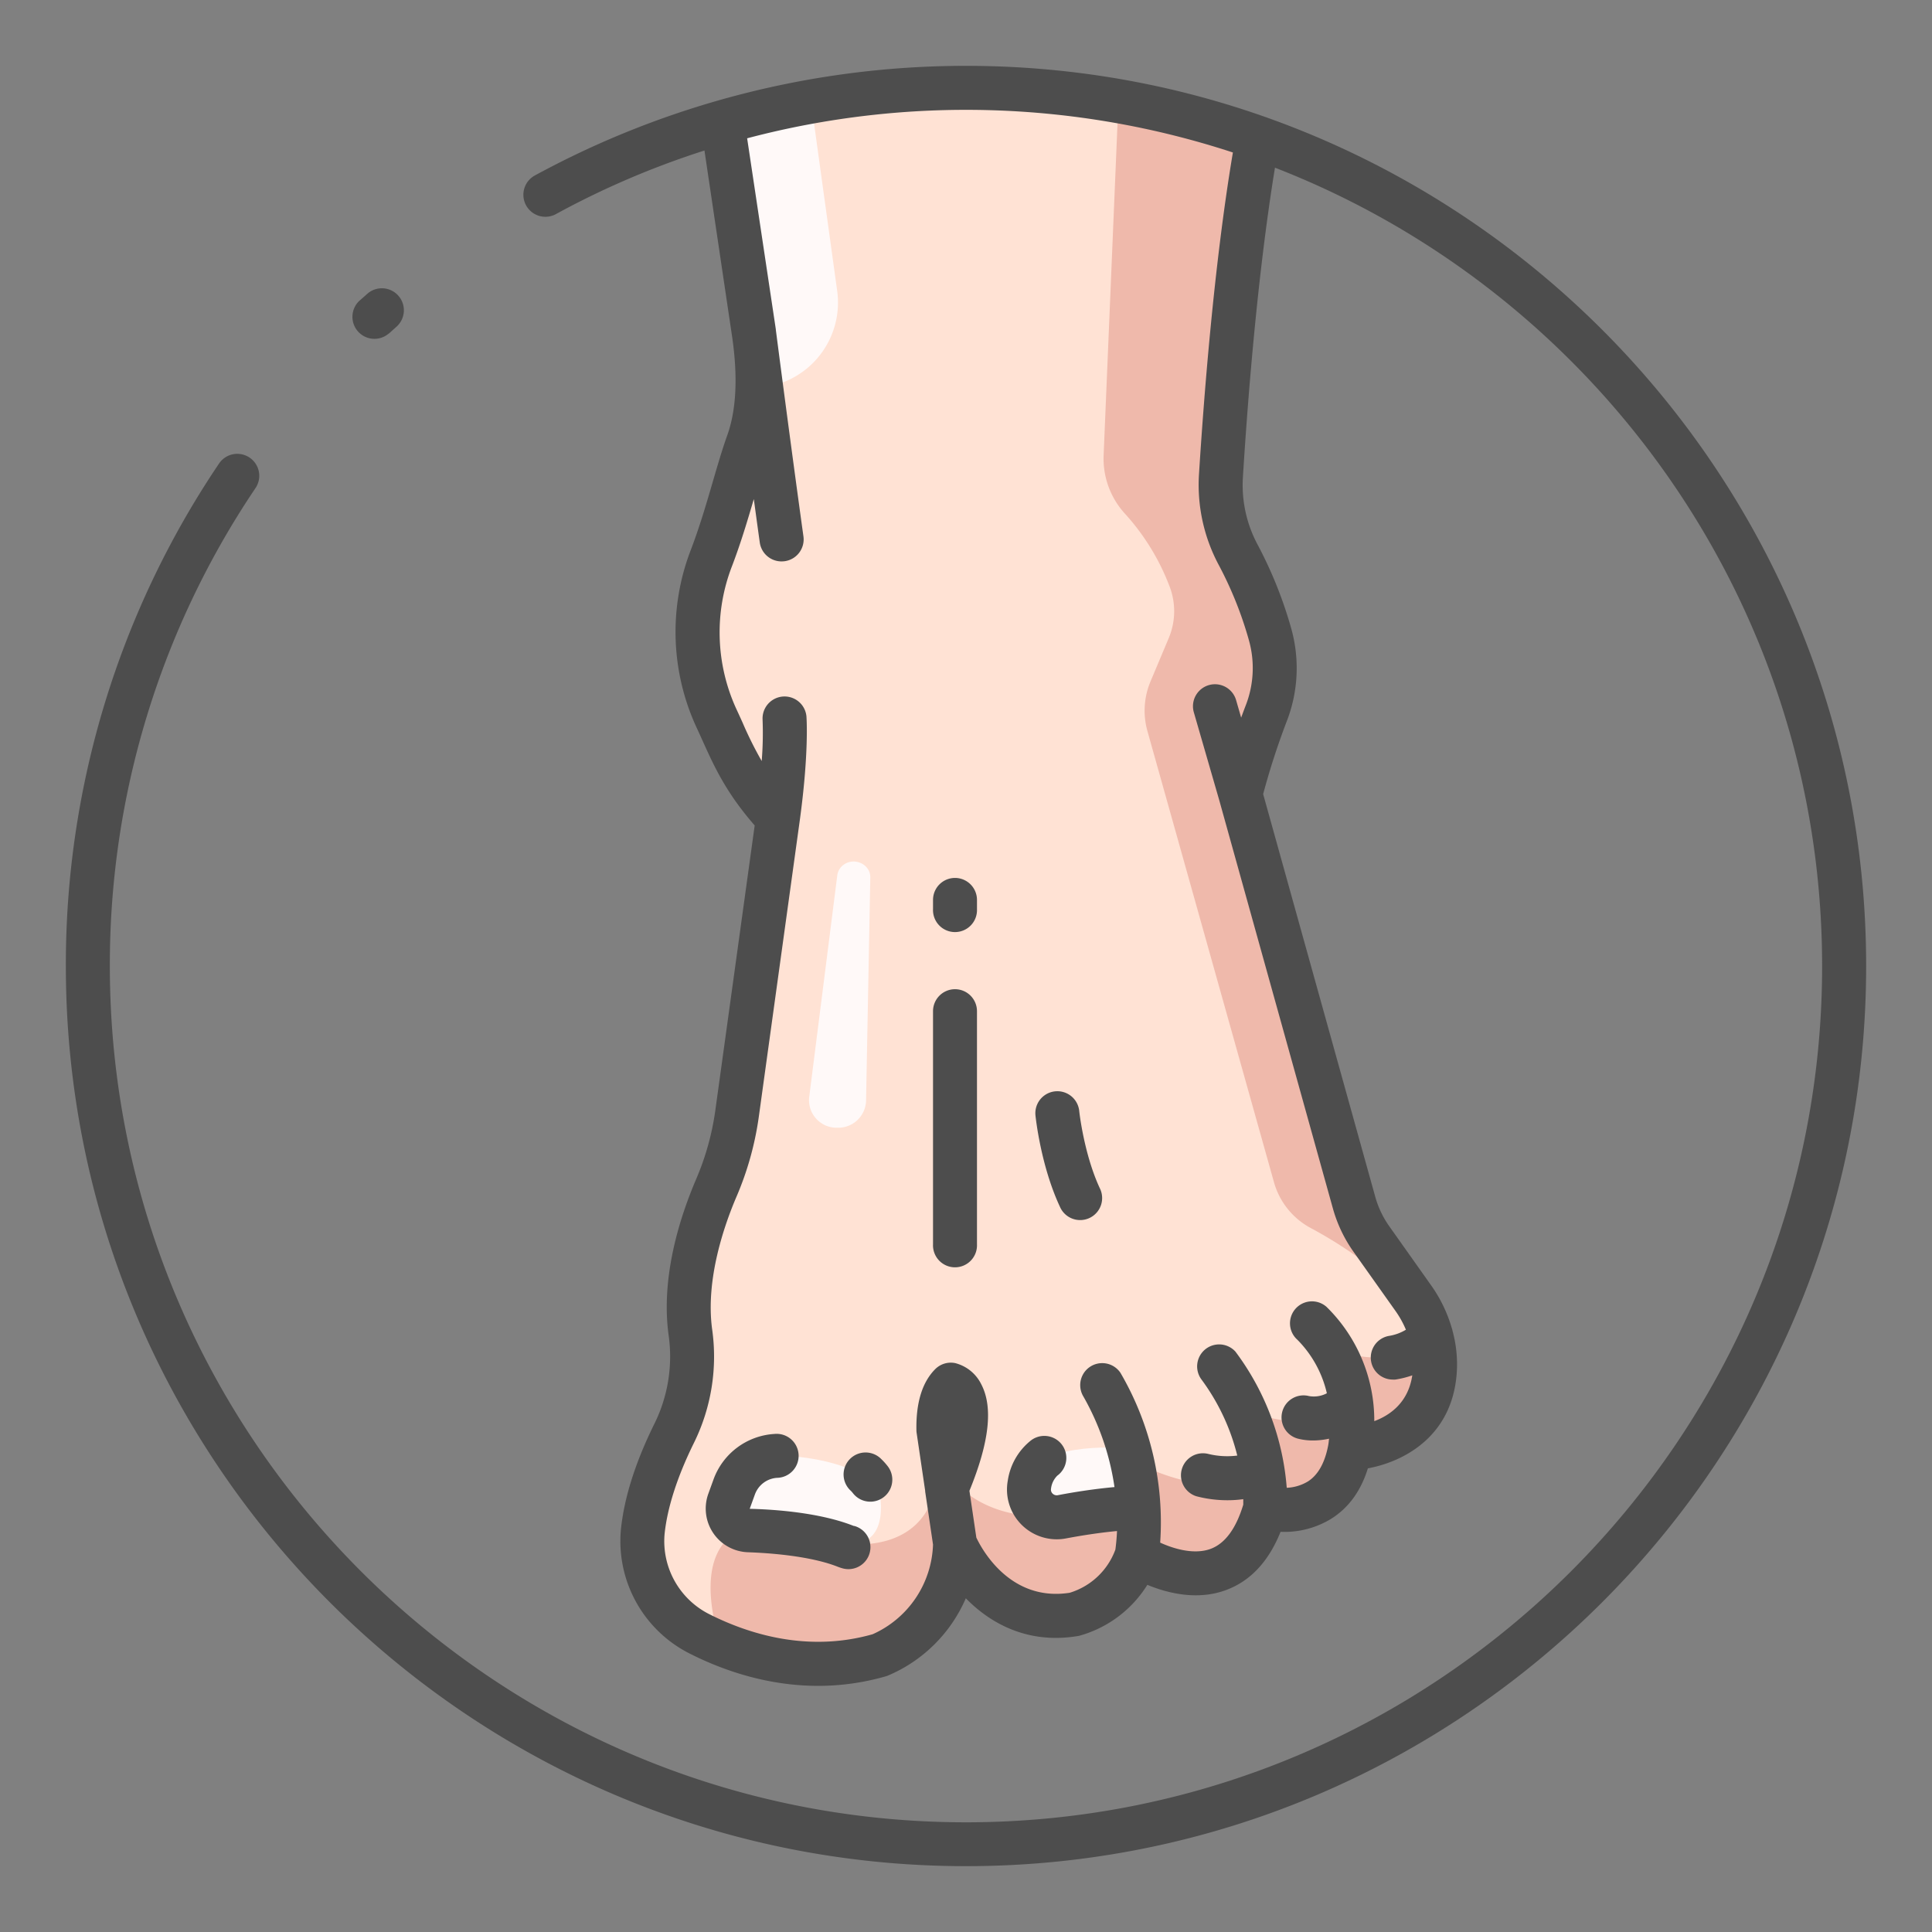 <?xml version="1.0" encoding="utf-8"?><svg id="icon" xmlns="http://www.w3.org/2000/svg" viewBox="0 0 512 512"><rect x="0" y="0" width="512" height="512" fill="#808080" stroke="none"/><defs><style>.cls-1{fill:#ffe2d4;}.cls-2{fill:#efb9ab;}.cls-3{fill:#fff9f8;}.cls-4{fill:#4d4d4d;}</style></defs><title>foot male</title><path class="cls-1" d="M333.47,35.67a233.8,233.8,0,0,0-141.9-2.55l8.17,55c1.41,9.49,1.71,20.27-1.52,29.3-3,8.32-5.48,19.4-9.72,30.52-5.2,13.62-4,28.77,1.31,42.34,3.54,9,6.43,13.34,16.33,26.67l-10.82,78.34a75.86,75.86,0,0,1-5.49,19.59c-3.83,8.92-8.83,24-6.86,38.28a46,46,0,0,1-4.29,26.7c-3.7,7.48-7.45,17-8.36,26.28A27.44,27.44,0,0,0,185.44,433c10.56,5.33,28.15,11.26,47.7,5.6a32.9,32.9,0,0,0,20-29.51s9.14,22.44,31.58,18.7c0,0,12.46-2.91,16.62-15.79,0,0,25.76,17,34.07-12.46,0,0,18.7,5,22.44-15.79,0,0,21.83-.61,22.5-21.51A30,30,0,0,0,374.55,344l-11.11-15.65a31.38,31.38,0,0,1-4.61-9.68L328.71,210.5a194.31,194.31,0,0,1,6.92-21.63,33,33,0,0,0,1-20.68A106,106,0,0,0,328.13,147a39.26,39.26,0,0,1-4.58-20.75C324.76,106.71,327.74,66.84,333.47,35.67Z"/><path class="cls-2" d="M377.15,348.39a32,32,0,0,0-2.6-4.36l-11.11-15.65a31.38,31.38,0,0,1-4.61-9.68L328.71,210.5a194.31,194.31,0,0,1,6.92-21.63,33,33,0,0,0,1-20.68A106,106,0,0,0,328.13,147a39.26,39.26,0,0,1-4.58-20.75c1.21-19.57,4.19-59.44,9.92-90.61a230.52,230.52,0,0,0-37.05-9.26l-3.95,94.34a21.61,21.61,0,0,0,5.7,15.46,60.66,60.66,0,0,1,11.76,19.18,18.35,18.35,0,0,1-.2,13.74l-4.82,11.46a20,20,0,0,0-.83,13.18l33.52,119.5a19.85,19.85,0,0,0,9.83,12.24A114.5,114.5,0,0,1,377.15,348.39Z"/><path class="cls-2" d="M380.3,362.27a27.91,27.91,0,0,0-.89-7.79c-13.93,10.29-26.38,2.31-26.38,2.31l5,10.43c-3.39,16.58-28.13,6.48-28.13,6.48,4.42,10.54,1.52,17.17,1.52,17.17C321,397.89,301.9,388,301.9,388c-1.75,13.44-18.69,13.61-18.69,13.61-28.63,3.09-34.59-15.82-34.59-15.82,1,27-23.75,23.29-23.75,23.29l-26.3-4.57c-14,4.4-10.52,21.95-7.69,31,10.67,4.41,25.75,7.89,42.26,3.12a32.9,32.9,0,0,0,20-29.51s9.14,22.44,31.58,18.7c0,0,12.46-2.91,16.62-15.79,0,0,25.76,17,34.07-12.46,0,0,18.7,5,22.44-15.79C357.8,383.78,379.63,383.17,380.3,362.27Z"/><path class="cls-3" d="M199.74,88.08a85.25,85.25,0,0,1,1,14.83l2.46-.41a22.63,22.63,0,0,0,18.66-25.43L215,27.43a229.67,229.67,0,0,0-23.38,5.69Z"/><path class="cls-3" d="M192.85,404.07s-2.81-19.61,16-18.24,24,8.47,24,8.47,3.9,15.25-8,14.82S192.85,404.07,192.85,404.07Z"/><path class="cls-3" d="M280.22,399.57s-9.13.36-6.7-8.7,25.63-7.09,25.63-7.09v15.79Z"/><path class="cls-3" d="M230.64,232.55l-1.13,59.31a7.38,7.38,0,0,1-7.57,7h0a7.31,7.31,0,0,1-7.51-8l7.46-58.9a4.1,4.1,0,0,1,1.69-2.8h0C226.49,227.07,230.7,229.08,230.64,232.55Z"/><path class="cls-4" d="M253.09,262.15a5.83,5.83,0,0,0-5.83,5.83v61.8a5.83,5.83,0,1,0,11.65,0V268A5.83,5.83,0,0,0,253.09,262.15Z"/><path class="cls-4" d="M253.09,232.66a5.83,5.83,0,0,0-5.83,5.83v2.45a5.83,5.83,0,1,0,11.65,0v-2.45A5.83,5.83,0,0,0,253.09,232.66Z"/><path class="cls-4" d="M286,294.35a5.83,5.83,0,0,0-11.6,1.17c.06.54,1.38,13.32,6.49,24.28a5.83,5.83,0,1,0,10.56-4.93C287.22,305.75,286,294.46,286,294.35Z"/><path class="cls-4" d="M233.57,386.69a5.83,5.83,0,1,0-8.11,8.37,5.68,5.68,0,0,1,.57.64,5.83,5.83,0,1,0,9.22-7.14A17.52,17.52,0,0,0,233.57,386.69Z"/><path class="cls-4" d="M226.36,404.42l-.16-.05c-8.32-3.29-19.6-4.33-27.52-4.52l1.39-3.84a6.7,6.7,0,0,1,5.89-4.37,5.83,5.83,0,1,0-.72-11.63,18.33,18.33,0,0,0-16.13,12l-1.39,3.83a11.58,11.58,0,0,0,10.45,15.52c10,.36,18.46,1.72,23.75,3.81a13.66,13.66,0,0,0,1.45.48,6,6,0,0,0,1.5.19,5.83,5.83,0,0,0,1.49-11.46Z"/><path class="cls-4" d="M256,17.45a238.85,238.85,0,0,0-114.16,29,5.83,5.83,0,1,0,5.59,10.23,224.32,224.32,0,0,1,39.26-16.79l7.28,49c1.61,10.79,1.19,19.7-1.24,26.48-1.33,3.7-2.54,7.86-3.82,12.25-1.72,5.9-3.5,12-5.85,18.15a60.36,60.36,0,0,0,1.47,46.89c.57,1.22,1.11,2.42,1.65,3.61,3.06,6.79,6.22,13.79,13.82,22.48l-10.45,75.65a70.78,70.78,0,0,1-5.07,18.1C180,323,175.1,338.64,177.2,353.91a40.16,40.16,0,0,1-3.74,23.33c-5.1,10.3-8.1,19.82-8.93,28.29a33.36,33.36,0,0,0,18.28,32.7c8.51,4.3,20.36,8.54,34,8.54a64.39,64.39,0,0,0,18-2.55l.4-.13a39,39,0,0,0,20.74-20.53c6.55,6.71,16.49,12.22,29.72,10l.37-.07A31,31,0,0,0,304.06,420c5.25,2.17,13.21,4.23,20.88,1.37,6.44-2.39,11.27-7.57,14.42-15.42a23.76,23.76,0,0,0,13.49-3.5c4.59-2.91,7.82-7.38,9.65-13.32,9.75-1.8,23.05-8.78,23.62-26.64a33.78,33.78,0,0,0-1.17-9.75,5.28,5.28,0,0,0-.21-.78,37.78,37.78,0,0,0-5.44-11.28L368.19,325a25.23,25.23,0,0,1-3.74-7.87l-29.7-106.69A195.11,195.11,0,0,1,341.06,191a38.91,38.91,0,0,0,1.16-24.34,111.67,111.67,0,0,0-8.94-22.32,33.41,33.41,0,0,1-3.91-17.67c1.14-18.48,3.72-52.95,8.51-82.23,84.76,32.91,145,115.35,145,211.6,0,125.11-101.78,226.89-226.89,226.89S29.11,381.11,29.11,256a225.83,225.83,0,0,1,38.6-126.65,5.82,5.82,0,1,0-9.66-6.51A237.35,237.35,0,0,0,17.45,256c0,131.54,107,238.55,238.55,238.55S494.55,387.54,494.55,256,387.54,17.45,256,17.45Zm67,132.31a99.64,99.64,0,0,1,8,20,27.22,27.22,0,0,1-.8,17c-.45,1.16-.87,2.3-1.28,3.42l-1.38-4.77a5.83,5.83,0,0,0-11.2,3.23l6.77,23.41h0l30.12,108.2a37,37,0,0,0,5.47,11.49l11.1,15.65a25.82,25.82,0,0,1,2.78,5,12.4,12.4,0,0,1-4.31,1.61,5.83,5.83,0,0,0,.76,11.6,6.23,6.23,0,0,0,.74,0,24.68,24.68,0,0,0,4.5-1.12c-1.07,7.2-5.87,10.57-10.07,12.14a42.15,42.15,0,0,0-12.67-30.3,5.82,5.82,0,0,0-7.69,8.75,29.5,29.5,0,0,1,7.79,14.16,7.37,7.37,0,0,1-4.74.74,5.83,5.83,0,0,0-2.88,11.3,16.18,16.18,0,0,0,4,.47,20.08,20.08,0,0,0,4.2-.47c-.06.52-.1,1-.19,1.57-.86,4.71-2.67,8-5.38,9.74a11.76,11.76,0,0,1-5.64,1.7,69.13,69.13,0,0,0-13.6-36.09,5.83,5.83,0,0,0-9,7.39,56.72,56.72,0,0,1,9.49,20.16,21.12,21.12,0,0,1-7.7-.44,5.83,5.83,0,0,0-3.15,11.22,32.49,32.49,0,0,0,8.29,1.06,30.31,30.31,0,0,0,4.15-.29c0,.48,0,1,0,1.46-1.91,6.31-4.79,10.26-8.61,11.7-4.38,1.64-9.83,0-13.41-1.64a78.55,78.55,0,0,0-10.53-45,5.83,5.83,0,0,0-9.82,6.28,68.16,68.16,0,0,1,8.24,24c-5.63.51-11.05,1.39-15,2.15a1.55,1.55,0,0,1-1.4-.42,1.46,1.46,0,0,1-.42-1.31,5.82,5.82,0,0,1,1.66-3.44,5.83,5.83,0,1,0-7.19-9.17,16.71,16.71,0,0,0-5.93,10.5,13.19,13.19,0,0,0,13,15.53,12.92,12.92,0,0,0,2.47-.24c3.61-.68,8.47-1.48,13.48-1.95-.07,1.61-.21,3.25-.43,4.91a18.66,18.66,0,0,1-12.11,11.45c-15.78,2.46-23.3-11.57-24.74-14.62l-1.83-12.4c5.3-12.95,6.31-22.21,3.12-28.26a10.62,10.62,0,0,0-6.92-5.59,5.84,5.84,0,0,0-5.25,1.59c-3.43,3.42-5.13,8.85-5,16.15a5.16,5.16,0,0,0,.06.79l2.26,15.32,0,.19,2.08,14.05a27,27,0,0,1-16,23.77c-17.32,4.92-33-.14-43.2-5.27a21.66,21.66,0,0,1-11.95-21.16c.69-7,3.38-15.35,7.78-24.26a51.68,51.68,0,0,0,4.84-30.09c-1.82-13.28,3.26-27.74,6.45-35.18a82.33,82.33,0,0,0,5.9-21.09l10.83-78.34c2.52-18.24,1.83-27.54,1.8-27.92a5.83,5.83,0,0,0-11.62.9,93,93,0,0,1-.23,11,99,99,0,0,1-5.06-10.16c-.56-1.24-1.13-2.49-1.72-3.76A48.66,48.66,0,0,1,194,150c2.34-6.12,4.15-12.23,5.77-17.74.52,3.85,1.05,7.73,1.58,11.52a5.82,5.82,0,0,0,5.76,5,7.34,7.34,0,0,0,.81-.05,5.83,5.83,0,0,0,5-6.58c-3.51-25.26-7.29-54.51-7.32-54.8v0a.28.28,0,0,0,0-.09L198,36.65a226.94,226.94,0,0,1,128.73,3.76c-5.09,30.23-7.8,66.36-9,85.51A45,45,0,0,0,323,149.76Z"/><path class="cls-4" d="M103.08,88.38l2.15-1.94a5.83,5.83,0,0,0-7.74-8.71c-.76.68-1.52,1.35-2.27,2a5.83,5.83,0,0,0,7.86,8.61Z"/></svg>